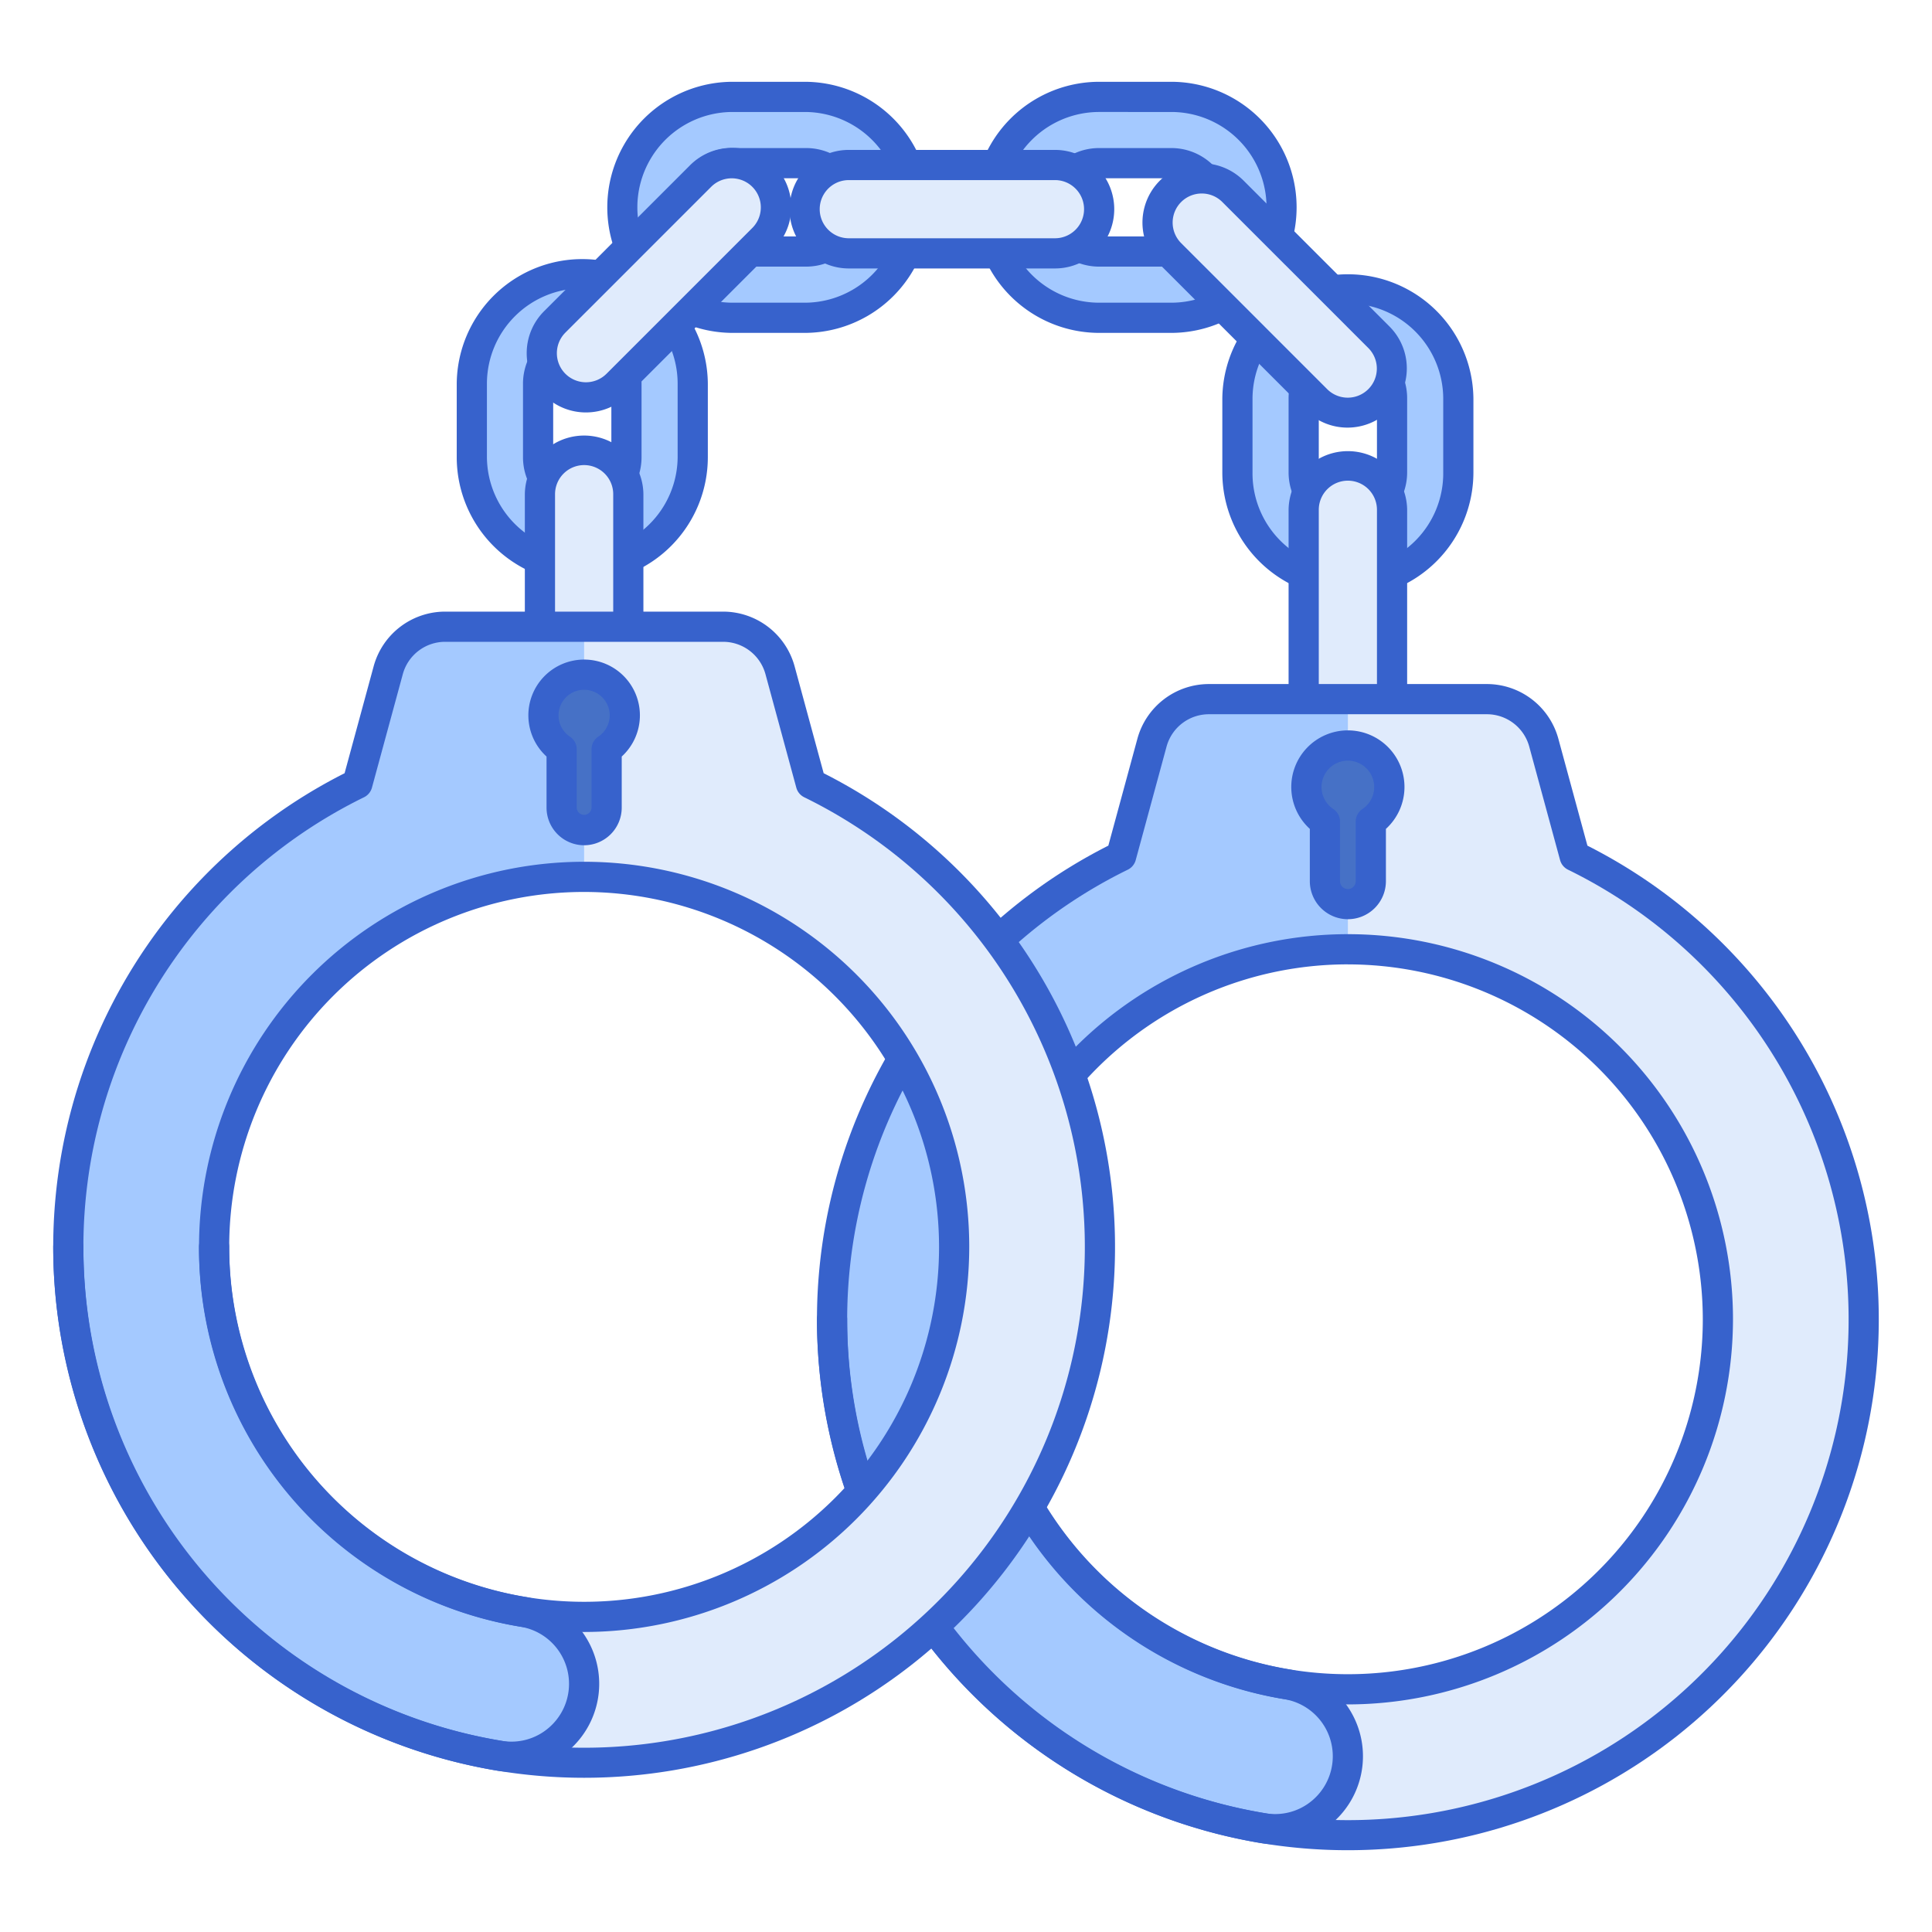 <?xml version="1.0" encoding="UTF-8"?> <svg xmlns="http://www.w3.org/2000/svg" viewBox="0 0 256 256" width="512" height="512"> <defs> <style>.a{fill:#a4c9ff;}.b{fill:#3762cc;}.c{fill:#e0ebfc;}.d{fill:#4671c6;}</style> </defs> <path class="a" d="M106.734,12.838H96.977a14.636,14.636,0,1,0,0,29.271h9.757a14.636,14.636,0,0,0,0-29.271Zm0,20.49H96.977a5.855,5.855,0,0,1,0-11.709h9.757a5.855,5.855,0,0,1,0,11.709Z"></path> <path class="a" d="M155.3,12.838h-9.757a14.636,14.636,0,0,0,0,29.271H155.3a14.636,14.636,0,1,0,0-29.271Zm0,20.49h-9.757a5.855,5.855,0,0,1,0-11.709H155.3a5.855,5.855,0,1,1,0,11.709Z"></path> <path class="a" d="M178.6,38.215A14.635,14.635,0,0,0,163.965,52.85v9.757a14.636,14.636,0,1,0,29.271,0V52.85A14.635,14.635,0,0,0,178.6,38.215Zm5.854,24.392a5.855,5.855,0,1,1-11.709,0V52.85a5.855,5.855,0,0,1,11.709,0Z"></path> <path class="a" d="M77.155,36.2A14.636,14.636,0,0,0,62.52,50.84V60.6a14.636,14.636,0,0,0,29.271,0V50.84A14.636,14.636,0,0,0,77.155,36.2ZM83.01,60.6a5.855,5.855,0,0,1-11.709,0V50.84a5.855,5.855,0,1,1,11.709,0Z"></path> <path class="b" d="M106.734,44.109H96.977a16.636,16.636,0,0,1,0-33.271h9.757a16.636,16.636,0,0,1,0,33.271ZM96.977,14.838a12.636,12.636,0,0,0,0,25.271h9.757a12.636,12.636,0,0,0,0-25.271Zm9.756,20.49H96.977a7.855,7.855,0,0,1,0-15.709h9.756a7.855,7.855,0,1,1,0,15.709ZM96.977,23.619a3.855,3.855,0,0,0,0,7.709h9.756a3.855,3.855,0,1,0,0-7.709Z"></path> <path class="b" d="M155.3,44.109h-9.758a16.636,16.636,0,0,1,0-33.271H155.3a16.636,16.636,0,0,1,0,33.271Zm-9.758-29.271a12.636,12.636,0,0,0,0,25.271H155.3a12.636,12.636,0,0,0,0-25.271Zm9.758,20.49h-9.758a7.855,7.855,0,0,1,0-15.709H155.3a7.855,7.855,0,0,1,0,15.709Zm-9.758-11.709a3.855,3.855,0,0,0,0,7.709H155.3a3.855,3.855,0,0,0,0-7.709Z"></path> <path class="b" d="M178.6,79.243a16.655,16.655,0,0,1-16.636-16.636V52.85a16.636,16.636,0,0,1,33.271,0v9.757A16.655,16.655,0,0,1,178.6,79.243Zm0-39.028A12.649,12.649,0,0,0,165.965,52.85v9.757a12.636,12.636,0,1,0,25.271,0V52.85A12.649,12.649,0,0,0,178.6,40.215Zm0,30.246a7.863,7.863,0,0,1-7.855-7.854V52.851a7.855,7.855,0,1,1,15.709,0v9.756A7.863,7.863,0,0,1,178.6,70.461ZM178.6,49a3.86,3.86,0,0,0-3.855,3.855v9.756a3.855,3.855,0,0,0,7.709,0V52.851A3.859,3.859,0,0,0,178.6,49Z"></path> <path class="b" d="M77.155,77.232A16.653,16.653,0,0,1,60.52,60.6V50.839a16.636,16.636,0,0,1,33.271,0V60.6A16.654,16.654,0,0,1,77.155,77.232Zm0-39.028A12.649,12.649,0,0,0,64.52,50.839V60.6a12.636,12.636,0,0,0,25.271,0V50.839A12.649,12.649,0,0,0,77.155,38.2Zm0,30.247A7.863,7.863,0,0,1,69.3,60.6V50.839a7.854,7.854,0,1,1,15.708,0V60.6A7.864,7.864,0,0,1,77.155,68.451Zm0-21.466A3.858,3.858,0,0,0,73.3,50.839V60.6a3.854,3.854,0,1,0,7.708,0V50.839A3.859,3.859,0,0,0,77.155,46.985Z"></path> <rect class="c" x="71.545" y="59.626" width="11.708" height="39.028" rx="5.854"></rect> <rect class="c" x="81.445" y="17.626" width="11.708" height="39.028" rx="5.854" transform="translate(51.832 -50.852) rotate(45)"></rect> <rect class="c" x="120.275" y="8.203" width="11.708" height="39.028" rx="5.854" transform="translate(153.846 -98.412) rotate(90)"></rect> <rect class="c" x="163.041" y="19.637" width="11.708" height="39.028" rx="5.854" transform="translate(316.007 -52.592) rotate(135)"></rect> <rect class="c" x="172.746" y="61.691" width="11.708" height="39.028" rx="5.854" transform="translate(357.201 162.41) rotate(-180)"></rect> <path class="b" d="M77.4,100.654A7.863,7.863,0,0,1,69.545,92.8V65.48a7.855,7.855,0,0,1,15.709,0V92.8A7.864,7.864,0,0,1,77.4,100.654Zm0-39.028a3.858,3.858,0,0,0-3.854,3.854V92.8a3.855,3.855,0,0,0,7.709,0V65.48A3.859,3.859,0,0,0,77.4,61.626Z"></path> <path class="b" d="M77.641,54.65a7.83,7.83,0,0,1-5.554-2.3h0a7.861,7.861,0,0,1,0-11.107L91.405,21.928a7.854,7.854,0,1,1,11.107,11.107L83.194,52.353A7.829,7.829,0,0,1,77.641,54.65Zm-2.726-5.125a3.859,3.859,0,0,0,5.451,0L99.684,30.207a3.854,3.854,0,0,0-5.451-5.451L74.915,44.074a3.859,3.859,0,0,0,0,5.451Z"></path> <path class="b" d="M139.789,35.571H112.47a7.854,7.854,0,1,1,0-15.708h27.319a7.854,7.854,0,1,1,0,15.708ZM112.47,23.863a3.854,3.854,0,1,0,0,7.708h27.319a3.854,3.854,0,1,0,0-7.708Z"></path> <path class="b" d="M178.555,56.661a7.83,7.83,0,0,1-5.554-2.3L153.683,35.046A7.854,7.854,0,1,1,164.79,23.938l19.318,19.318a7.851,7.851,0,0,1-5.553,13.405ZM159.236,25.64a3.853,3.853,0,0,0-2.725,6.578l19.318,19.318a3.855,3.855,0,1,0,5.451-5.452L161.962,26.767A3.843,3.843,0,0,0,159.236,25.64Z"></path> <path class="b" d="M178.6,102.719a7.864,7.864,0,0,1-7.855-7.854V67.545a7.855,7.855,0,0,1,15.709,0v27.32A7.863,7.863,0,0,1,178.6,102.719Zm0-39.028a3.859,3.859,0,0,0-3.855,3.854v27.32a3.855,3.855,0,0,0,7.709,0V67.545A3.858,3.858,0,0,0,178.6,63.691Z"></path> <path class="c" d="M208.645,113.442,204.558,98.4a7.806,7.806,0,0,0-7.533-5.759H178.6v13.827h0a68.394,68.394,0,1,0,30.045,6.975ZM178.6,223.843a49.029,49.029,0,1,1,49.028-49.029A49.029,49.029,0,0,1,178.6,223.843Z"></path> <path class="a" d="M160.176,92.64a7.806,7.806,0,0,0-7.533,5.759l-4.087,15.043a68.34,68.34,0,0,0,18.854,128.8,9.65,9.65,0,0,0,11.19-9.54h0a9.72,9.72,0,0,0-8.2-9.545,49.033,49.033,0,0,1,8.2-97.375V92.64Z"></path> <path class="d" d="M184.1,104.288a5.5,5.5,0,1,0-8.539,4.578v7.9a3.042,3.042,0,0,0,6.083,0v-7.9A5.49,5.49,0,0,0,184.1,104.288Z"></path> <path class="b" d="M178.6,245.162A70.336,70.336,0,0,1,146.86,112.053l3.854-14.178a9.825,9.825,0,0,1,9.462-7.235h36.849a9.825,9.825,0,0,1,9.462,7.235l3.854,14.178A70.336,70.336,0,0,1,178.6,245.162ZM160.176,94.64a5.819,5.819,0,0,0-5.6,4.283l-4.088,15.043a2,2,0,0,1-1.047,1.271,66.347,66.347,0,1,0,58.326,0,2,2,0,0,1-1.048-1.27l-4.088-15.044a5.818,5.818,0,0,0-5.6-4.283Zm18.425,131.2a51.029,51.029,0,1,1,51.029-51.029A51.087,51.087,0,0,1,178.6,225.843Zm0-98.057a47.029,47.029,0,1,0,47.029,47.028A47.083,47.083,0,0,0,178.6,127.786Z"></path> <path class="b" d="M168.975,244.375a11.605,11.605,0,0,1-1.891-.155,70.459,70.459,0,0,1-58.831-69.406,2,2,0,0,1,4,0,66.1,66.1,0,0,0,55.483,65.459,7.593,7.593,0,0,0,6.15-1.708,7.664,7.664,0,0,0-3.817-13.432,50.854,50.854,0,0,1-42.5-50.319,2,2,0,0,1,4,0,46.864,46.864,0,0,0,39.162,46.374,11.664,11.664,0,0,1,5.74,20.428A11.584,11.584,0,0,1,168.975,244.375Z"></path> <path class="b" d="M178.6,121.8a5.046,5.046,0,0,1-5.041-5.041v-6.927a7.5,7.5,0,1,1,10.082,0v6.927A5.047,5.047,0,0,1,178.6,121.8Zm0-21.013a3.5,3.5,0,0,0-1.934,6.41,2,2,0,0,1,.893,1.665v7.9a1.041,1.041,0,1,0,2.082,0v-7.9a2,2,0,0,1,.892-1.665,3.5,3.5,0,0,0-1.933-6.41Z"></path> <path class="c" d="M107.444,103.845,103.357,88.8a7.806,7.806,0,0,0-7.533-5.759H77.4V96.87h0a68.394,68.394,0,1,0,30.045,6.975ZM77.4,214.246a49.029,49.029,0,1,1,49.029-49.029A49.029,49.029,0,0,1,77.4,214.246Z"></path> <path class="a" d="M58.975,83.043A7.806,7.806,0,0,0,51.442,88.8l-4.087,15.043a68.34,68.34,0,0,0,18.854,128.8,9.65,9.65,0,0,0,11.19-9.54h0a9.721,9.721,0,0,0-8.2-9.545,49.033,49.033,0,0,1,8.2-97.375V83.043Z"></path> <path class="b" d="M67.773,234.778a11.6,11.6,0,0,1-1.89-.155A70.459,70.459,0,0,1,7.052,165.217a2,2,0,0,1,4,0,66.105,66.105,0,0,0,55.483,65.459,7.585,7.585,0,0,0,6.15-1.708,7.665,7.665,0,0,0-3.817-13.432,50.854,50.854,0,0,1-42.5-50.319,2,2,0,0,1,4,0,46.864,46.864,0,0,0,39.162,46.374,11.664,11.664,0,0,1,5.739,20.428A11.581,11.581,0,0,1,67.773,234.778Z"></path> <path class="d" d="M82.789,94.789a5.39,5.39,0,1,0-8.371,4.489v7.742a2.982,2.982,0,0,0,5.963,0V99.278A5.384,5.384,0,0,0,82.789,94.789Z"></path> <path class="b" d="M77.4,235.565a70.336,70.336,0,0,1-31.74-133.109l3.854-14.179a9.825,9.825,0,0,1,9.462-7.234H95.824a9.825,9.825,0,0,1,9.462,7.234l3.854,14.179A70.336,70.336,0,0,1,77.4,235.565ZM58.975,85.043a5.818,5.818,0,0,0-5.6,4.283L49.284,104.37a2,2,0,0,1-1.048,1.27,66.348,66.348,0,1,0,58.326,0,2,2,0,0,1-1.047-1.27l-4.088-15.044a5.819,5.819,0,0,0-5.6-4.283ZM77.4,216.246a51.029,51.029,0,1,1,51.03-51.029A51.087,51.087,0,0,1,77.4,216.246Zm0-98.058a47.029,47.029,0,1,0,47.03,47.029A47.083,47.083,0,0,0,77.4,118.188Z"></path> <path class="b" d="M77.4,112a4.987,4.987,0,0,1-4.981-4.981v-6.774a7.39,7.39,0,1,1,9.963,0v6.774A4.988,4.988,0,0,1,77.4,112Zm0-20.6a3.389,3.389,0,0,0-1.873,6.214,2,2,0,0,1,.892,1.665v7.742a.982.982,0,0,0,1.963,0V99.278a2,2,0,0,1,.891-1.665A3.389,3.389,0,0,0,77.4,91.4Z"></path> </svg> 